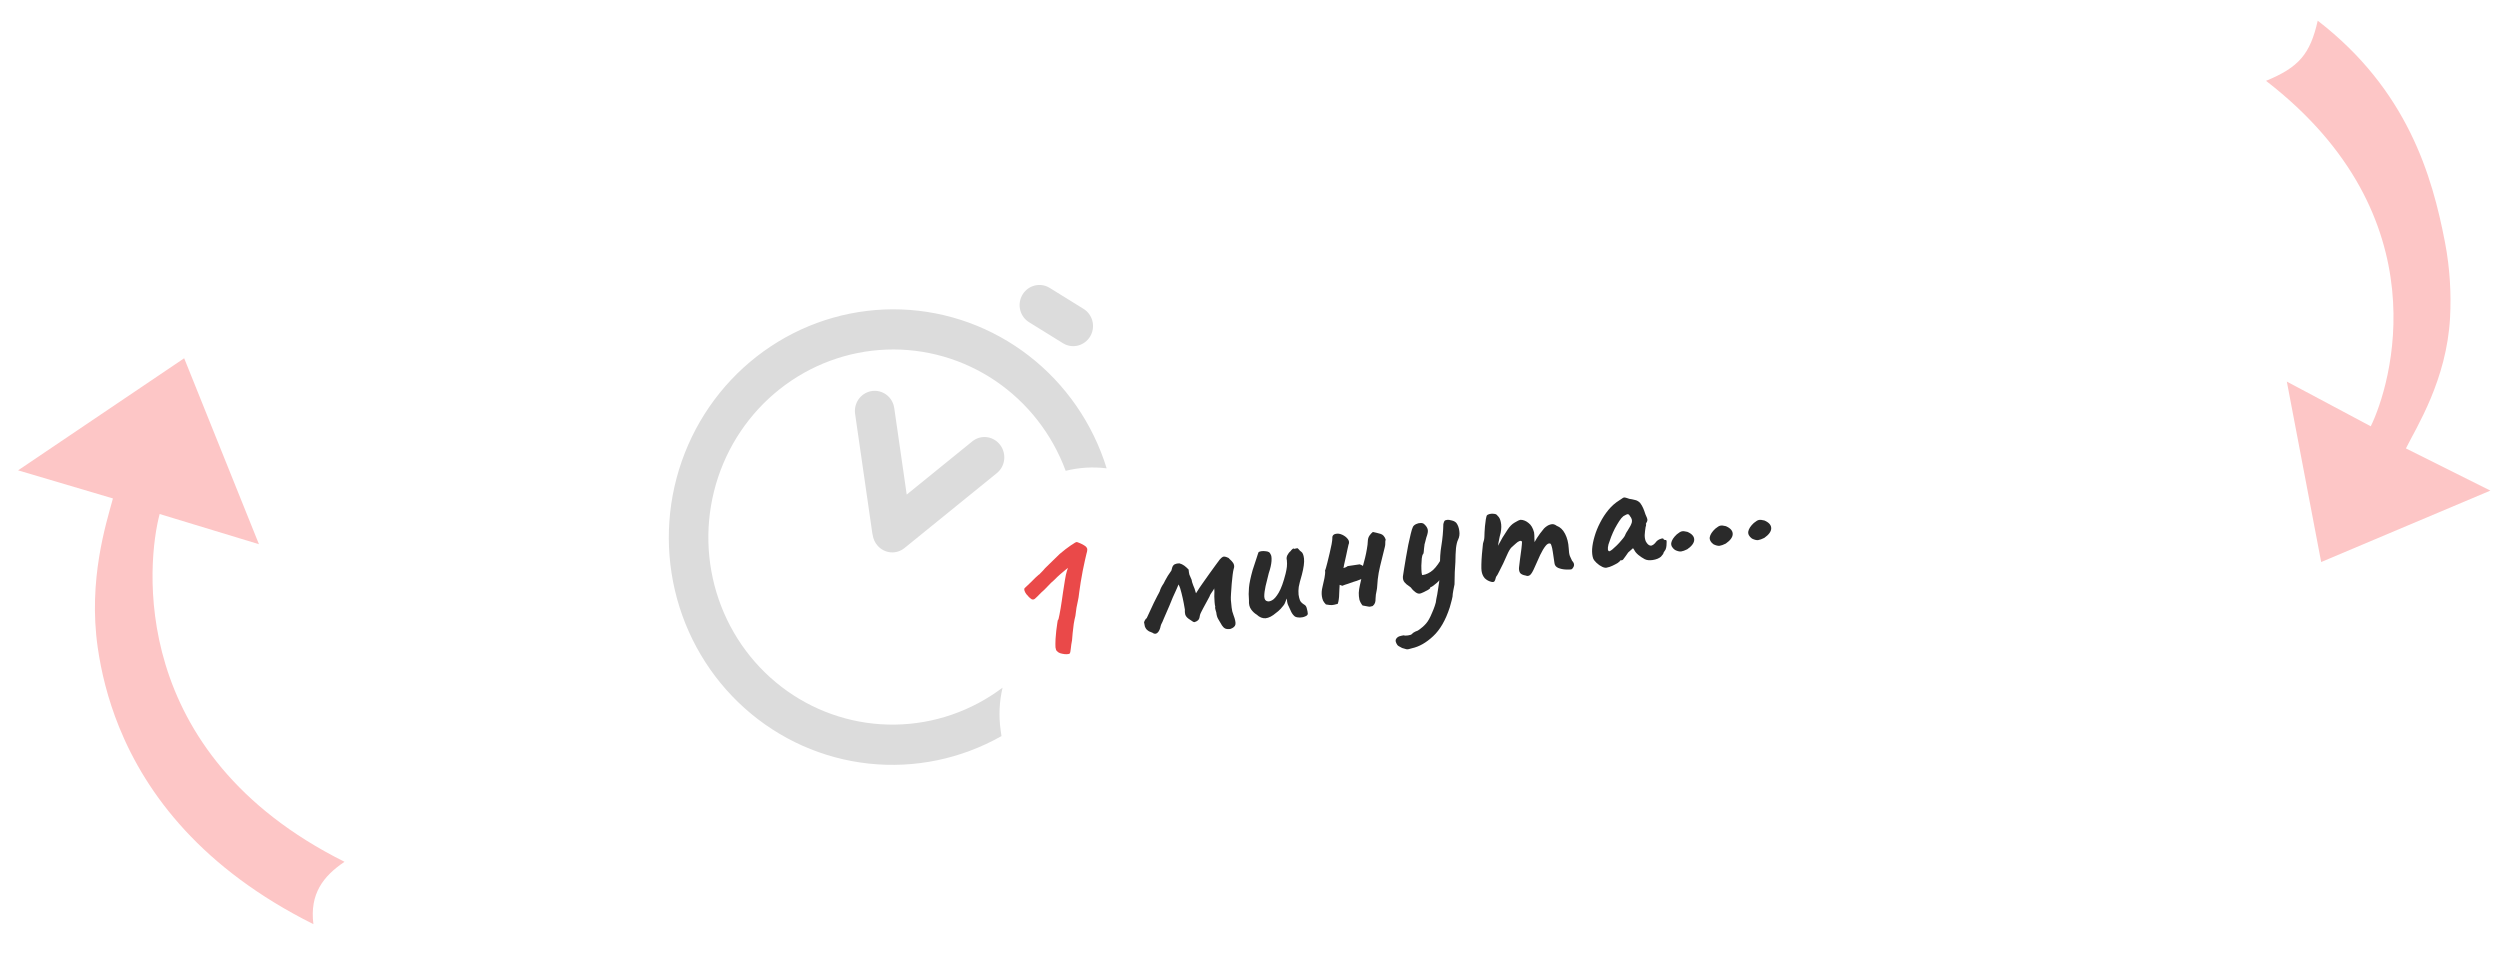 <?xml version="1.0" encoding="UTF-8"?> <svg xmlns="http://www.w3.org/2000/svg" width="321" height="124" viewBox="0 0 321 124" fill="none"><path fill-rule="evenodd" clip-rule="evenodd" d="M20.5 66L33.249 69.876L23.648 46L2.322 60.393L14.5 64C13.632 67.214 11.306 74.419 12.543 83.114C12.993 86.242 13.827 89.726 15.292 93.346C18.822 102.064 26.007 111.556 40.24 118.663C39.754 114.759 41.5 112.5 44.237 110.654C16.239 96.679 18.878 72.066 20.5 66Z" fill="#FDC6C6"></path><path fill-rule="evenodd" clip-rule="evenodd" d="M304.407 54.736L293.628 48.995L298.039 72.165L319.764 62.993L308.921 57.578C310.271 54.841 314.165 48.791 314.589 40.752C314.738 37.86 314.605 34.579 313.927 31.064C312.295 22.599 309.138 11.564 297.596 2.655C296.628 6.954 295.172 8.644 290.957 10.38C313.665 27.899 306.939 49.568 304.407 54.736Z" fill="#FDC6C6"></path><path d="M137.34 83.923C137.297 83.962 137.18 83.987 136.987 83.999C136.811 84.009 136.614 83.99 136.396 83.941C136.197 83.906 136.035 83.849 135.91 83.77C135.838 83.716 135.764 83.654 135.689 83.584C135.611 83.499 135.556 83.345 135.524 83.123C135.507 82.9 135.51 82.535 135.532 82.03C135.549 81.704 135.579 81.36 135.623 80.998C135.666 80.636 135.709 80.322 135.751 80.057C135.792 79.793 135.813 79.66 135.813 79.66C135.888 79.617 135.964 79.363 136.041 78.899C136.134 78.432 136.228 77.868 136.325 77.207C136.355 76.976 136.411 76.588 136.493 76.042C136.574 75.496 136.657 74.967 136.743 74.453C136.818 73.972 136.9 73.597 136.989 73.325C137.078 73.053 137.123 72.917 137.123 72.917C137.123 72.917 137.036 72.986 136.863 73.125C136.689 73.264 136.466 73.45 136.193 73.685C135.92 73.919 135.637 74.187 135.342 74.49C135.096 74.688 134.82 74.955 134.514 75.291C134.221 75.609 133.945 75.876 133.686 76.092C133.307 76.488 133.046 76.745 132.902 76.863C132.773 76.979 132.632 77.008 132.478 76.95C132.247 76.806 132.011 76.582 131.772 76.278C131.547 75.955 131.47 75.708 131.542 75.535C131.571 75.515 131.663 75.428 131.819 75.276C131.99 75.121 132.181 74.94 132.393 74.731C132.605 74.521 132.795 74.332 132.964 74.161C133.149 73.988 133.277 73.872 133.349 73.813C133.397 73.806 133.476 73.738 133.586 73.608C133.696 73.479 133.816 73.356 133.944 73.24C134.009 73.133 134.255 72.879 134.681 72.476C135.106 72.074 135.566 71.626 136.059 71.133C136.591 70.682 137.07 70.312 137.497 70.023C137.923 69.734 138.169 69.592 138.235 69.599C138.282 69.592 138.401 69.631 138.592 69.716C138.798 69.799 138.999 69.898 139.194 70.015C139.389 70.132 139.501 70.237 139.531 70.329C139.643 70.426 139.632 70.686 139.501 71.11C139.459 71.262 139.394 71.538 139.308 71.939C139.219 72.324 139.124 72.775 139.022 73.291C138.934 73.79 138.846 74.288 138.757 74.786C138.683 75.266 138.622 75.679 138.576 76.026C138.522 76.535 138.46 76.933 138.388 77.218C138.333 77.501 138.277 77.776 138.219 78.043C138.175 78.293 138.129 78.639 138.081 79.083C138.008 79.352 137.937 79.694 137.869 80.109C137.814 80.505 137.767 80.9 137.728 81.294C137.687 81.672 137.66 81.983 137.648 82.228C137.573 82.595 137.52 82.95 137.49 83.294C137.46 83.638 137.41 83.848 137.34 83.923Z" fill="#EA4949"></path><path d="M157.988 80.755C157.719 80.795 157.498 80.779 157.326 80.707C157.169 80.633 157.028 80.5 156.903 80.308C156.707 79.966 156.545 79.69 156.417 79.483C156.29 79.275 156.208 78.996 156.172 78.645C156.172 78.645 156.14 78.537 156.076 78.32C156.012 78.103 156.001 77.975 156.044 77.937C156 77.749 155.969 77.543 155.953 77.319C155.933 77.079 155.921 76.831 155.915 76.573C155.925 76.312 155.931 76.077 155.932 75.867C155.923 75.803 155.915 75.748 155.908 75.7C155.917 75.651 155.925 75.601 155.934 75.551C155.907 75.587 155.874 75.633 155.833 75.687C155.806 75.724 155.78 75.768 155.756 75.82C155.704 75.908 155.624 76.025 155.516 76.171C155.422 76.298 155.347 76.446 155.291 76.616L154.49 78.093C154.375 78.304 154.281 78.488 154.207 78.644C154.131 78.785 154.08 78.93 154.053 79.079C154.027 79.342 153.95 79.531 153.822 79.647C153.693 79.763 153.535 79.843 153.347 79.887C153.332 79.889 153.281 79.873 153.194 79.837C153.106 79.785 152.909 79.653 152.602 79.439C152.384 79.277 152.244 79.096 152.182 78.894C152.136 78.691 152.121 78.483 152.139 78.27C152.115 78.112 152.066 77.836 151.992 77.443C151.916 77.034 151.82 76.603 151.705 76.151C151.605 75.697 151.478 75.327 151.323 75.043C151.276 75.163 151.222 75.292 151.162 75.43C151.101 75.569 151.041 75.707 150.98 75.845C150.857 76.106 150.722 76.401 150.577 76.73C150.447 77.056 150.311 77.392 150.167 77.736C150.022 78.065 149.883 78.385 149.751 78.695C149.632 78.988 149.524 79.238 149.425 79.447C149.34 79.637 149.286 79.766 149.264 79.835C149.199 79.941 149.143 80.055 149.096 80.175C149.049 80.295 149.007 80.447 148.969 80.63C148.871 80.952 148.734 81.174 148.558 81.297C148.382 81.42 148.185 81.401 147.967 81.239C147.797 81.183 147.651 81.124 147.529 81.061C147.404 80.982 147.294 80.894 147.198 80.794C147.118 80.693 147.052 80.573 147 80.436C146.96 80.279 146.926 80.099 146.895 79.893C146.953 79.739 147.009 79.625 147.063 79.553C147.115 79.464 147.171 79.407 147.232 79.382C147.636 78.498 147.942 77.838 148.153 77.403C148.364 76.967 148.514 76.67 148.604 76.511C148.691 76.337 148.749 76.231 148.776 76.195C148.816 76.14 148.86 76.053 148.907 75.933C148.949 75.781 149.007 75.627 149.081 75.471C149.155 75.314 149.272 75.119 149.431 74.885C149.454 74.817 149.51 74.704 149.6 74.545C149.687 74.37 149.803 74.167 149.946 73.936C150.09 73.704 150.243 73.48 150.405 73.262C150.425 73.178 150.446 73.102 150.468 73.034C150.488 72.95 150.509 72.874 150.532 72.806C150.617 72.616 150.728 72.494 150.866 72.442C151.002 72.373 151.19 72.337 151.432 72.334C151.668 72.396 151.877 72.495 152.058 72.629C152.24 72.764 152.426 72.931 152.617 73.129C152.639 73.385 152.67 73.599 152.712 73.77C152.767 73.924 152.865 74.152 153.007 74.455C153.01 74.584 153.076 74.816 153.207 75.153C153.351 75.471 153.447 75.74 153.496 75.959C153.533 76.099 153.559 76.168 153.575 76.166C153.591 76.164 153.63 76.101 153.693 75.979C153.888 75.659 154.133 75.291 154.428 74.876C154.72 74.444 155.021 74.02 155.331 73.602C155.639 73.168 155.908 72.797 156.137 72.489C156.38 72.162 156.542 71.944 156.623 71.835C156.776 71.666 156.898 71.56 156.988 71.514C157.092 71.45 157.246 71.452 157.45 71.519C157.67 71.583 157.802 71.661 157.848 71.751C157.907 71.823 158.002 71.914 158.131 72.025C158.454 72.349 158.545 72.691 158.404 73.052C158.362 73.204 158.317 73.453 158.272 73.799C158.226 74.145 158.186 74.531 158.151 74.957C158.117 75.383 158.088 75.791 158.065 76.183C158.04 76.558 158.033 76.842 158.045 77.035C158.079 77.369 158.111 77.696 158.142 78.015C158.172 78.334 158.252 78.654 158.38 78.975C158.591 79.526 158.674 79.926 158.63 80.175C158.586 80.424 158.372 80.617 157.988 80.755Z" fill="#2A2A2A"></path><path d="M166.278 79.168C166.096 79.033 165.938 78.838 165.803 78.583C165.666 78.312 165.523 78.001 165.375 77.651C165.324 77.529 165.288 77.389 165.264 77.231C165.257 77.07 165.238 76.944 165.208 76.851C165.177 76.969 165.119 77.123 165.034 77.314C164.965 77.502 164.888 77.642 164.805 77.736C164.751 77.808 164.627 77.956 164.434 78.178C164.238 78.385 164.037 78.56 163.832 78.704C163.359 79.113 162.915 79.341 162.501 79.385C162.101 79.412 161.722 79.258 161.365 78.922C161.082 78.754 160.837 78.523 160.632 78.23C160.427 77.937 160.34 77.561 160.369 77.104C160.319 76.546 160.319 75.996 160.368 75.455C160.416 74.898 160.572 74.147 160.837 73.202C161.073 72.504 161.252 71.96 161.372 71.571C161.493 71.181 161.572 70.951 161.61 70.88C161.836 70.766 162.13 70.731 162.492 70.775C162.852 70.802 163.064 70.925 163.128 71.142C163.247 71.286 163.291 71.587 163.262 72.044C163.23 72.485 163.112 73.004 162.909 73.6C162.767 74.171 162.63 74.725 162.499 75.262C162.384 75.796 162.328 76.241 162.332 76.596C162.352 76.949 162.478 77.149 162.712 77.195C162.866 77.253 163.07 77.215 163.325 77.081C163.596 76.944 163.887 76.609 164.197 76.079C164.506 75.548 164.799 74.736 165.075 73.644C165.155 73.309 165.209 73.018 165.237 72.771C165.263 72.509 165.262 72.226 165.233 71.923C165.173 71.737 165.192 71.533 165.288 71.308C165.4 71.081 165.543 70.899 165.716 70.76C165.768 70.671 165.845 70.587 165.946 70.507C166.045 70.412 166.116 70.401 166.16 70.476L166.536 70.396C166.597 70.371 166.678 70.424 166.778 70.555C166.878 70.685 166.972 70.777 167.061 70.828C167.256 70.945 167.381 71.242 167.435 71.719C167.489 72.196 167.397 72.889 167.159 73.798C166.954 74.491 166.821 75.012 166.759 75.361C166.713 75.707 166.706 76.04 166.737 76.359C166.779 76.644 166.839 76.886 166.917 77.084C166.992 77.267 167.164 77.444 167.431 77.615C167.622 77.7 167.745 77.876 167.8 78.143C167.869 78.391 167.91 78.612 167.922 78.804C167.912 78.951 167.799 79.065 167.584 79.145C167.388 79.239 167.161 79.288 166.903 79.294C166.661 79.297 166.452 79.255 166.278 79.168Z" fill="#2A2A2A"></path><path d="M176.246 77.818C176.12 77.837 176.026 77.859 175.965 77.884C175.904 77.909 175.807 77.907 175.673 77.879C175.558 77.863 175.316 77.818 174.949 77.743C174.751 77.497 174.617 77.242 174.545 76.978C174.488 76.695 174.461 76.408 174.467 76.116C174.486 75.806 174.53 75.5 174.598 75.199C174.667 74.898 174.73 74.613 174.788 74.346C174.774 74.364 174.752 74.376 174.72 74.38C174.689 74.385 174.658 74.397 174.629 74.418C174.491 74.471 174.353 74.523 174.215 74.576C174.075 74.613 173.928 74.659 173.775 74.714C173.529 74.799 173.29 74.882 173.06 74.965C172.827 75.032 172.589 75.115 172.345 75.216C172.293 75.191 172.233 75.168 172.165 75.145C172.112 75.121 172.061 75.104 172.012 75.095C171.99 75.276 171.978 75.472 171.977 75.683C171.976 75.893 171.966 76.105 171.949 76.317C171.948 76.528 171.931 76.741 171.898 76.956C171.878 77.153 171.834 77.345 171.765 77.533C171.424 77.632 171.173 77.686 171.012 77.693C170.851 77.701 170.597 77.674 170.248 77.612C170.096 77.456 169.975 77.296 169.886 77.131C169.81 76.948 169.759 76.762 169.731 76.572C169.675 76.192 169.698 75.801 169.8 75.397C169.9 74.978 169.987 74.585 170.063 74.218C170.1 74.035 170.124 73.87 170.135 73.722C170.159 73.557 170.16 73.395 170.136 73.237C170.163 73.201 170.203 73.09 170.257 72.904C170.308 72.702 170.37 72.467 170.444 72.197C170.535 71.828 170.63 71.434 170.73 71.015C170.83 70.596 170.912 70.22 170.976 69.887C171.038 69.538 171.069 69.307 171.068 69.194C171.028 68.812 171.19 68.594 171.554 68.54C171.789 68.489 172.054 68.531 172.349 68.665C172.643 68.8 172.881 68.983 173.06 69.215C173.24 69.448 173.269 69.694 173.145 69.955C173.097 70.172 173.048 70.39 172.999 70.607C172.95 70.825 172.903 71.05 172.856 71.283C172.807 71.501 172.759 71.718 172.71 71.936C172.661 72.153 172.612 72.37 172.563 72.588C172.557 72.653 172.549 72.711 172.541 72.761C172.532 72.811 172.516 72.87 172.494 72.938C172.586 72.908 172.679 72.878 172.772 72.848C172.878 72.8 172.967 72.747 173.039 72.688C173.197 72.664 173.427 72.63 173.728 72.586C174.044 72.539 174.329 72.497 174.582 72.46C174.752 72.516 174.892 72.584 175.001 72.665C175.094 72.311 175.188 71.958 175.281 71.605C175.372 71.235 175.447 70.868 175.507 70.504C175.58 70.121 175.622 69.751 175.634 69.394C175.649 69.165 175.716 68.961 175.835 68.782C175.954 68.602 176.1 68.443 176.274 68.304C176.641 68.38 176.968 68.461 177.256 68.548C177.56 68.632 177.781 68.874 177.921 69.274C177.879 69.426 177.861 69.582 177.869 69.743C177.877 69.904 177.859 70.06 177.817 70.212C177.686 70.749 177.549 71.302 177.407 71.873C177.262 72.428 177.135 72.989 177.024 73.555C176.927 74.103 176.864 74.662 176.835 75.233C176.829 75.412 176.808 75.593 176.77 75.776C176.732 75.96 176.696 76.151 176.661 76.35C176.639 76.531 176.625 76.711 176.619 76.89C176.629 77.067 176.606 77.24 176.55 77.41C176.492 77.564 176.391 77.7 176.246 77.818Z" fill="#2A2A2A"></path><path d="M181.299 83.235C180.96 83.35 180.724 83.392 180.59 83.364C180.457 83.335 180.271 83.281 180.033 83.203C179.84 83.102 179.7 83.026 179.611 82.974C179.523 82.923 179.458 82.868 179.417 82.809C179.21 82.5 179.15 82.258 179.237 82.084C179.325 81.909 179.468 81.783 179.666 81.705C179.883 81.64 180.071 81.597 180.229 81.573C180.349 81.62 180.536 81.625 180.789 81.588C181.058 81.548 181.22 81.492 181.274 81.419C181.274 81.419 181.338 81.361 181.467 81.245C181.613 81.143 181.81 81.049 182.056 80.964C182.512 80.654 182.863 80.352 183.111 80.056C183.361 79.777 183.616 79.319 183.878 78.682C183.988 78.439 184.1 78.156 184.214 77.832C184.33 77.523 184.399 77.222 184.42 76.928C184.5 76.592 184.579 76.144 184.658 75.582C184.753 75.019 184.825 74.466 184.875 73.925C184.922 73.368 184.933 72.954 184.91 72.683C184.874 71.782 184.93 70.901 185.077 70.038C185.223 69.159 185.306 68.241 185.326 67.284C185.388 67.049 185.441 66.911 185.484 66.873C185.524 66.818 185.624 66.779 185.782 66.756C185.956 66.73 186.17 66.755 186.424 66.831C186.675 66.891 186.869 67 187.006 67.158C187.208 67.435 187.332 67.781 187.377 68.195C187.435 68.59 187.384 68.954 187.222 69.285C187.097 69.53 187.006 69.899 186.949 70.392C186.906 70.868 186.881 71.462 186.872 72.175C186.845 72.535 186.818 72.959 186.793 73.448C186.782 73.919 186.771 74.446 186.76 75.03C186.72 75.197 186.669 75.456 186.607 75.804C186.543 76.137 186.51 76.401 186.506 76.596C186.499 76.661 186.471 76.795 186.419 76.997C186.368 77.198 186.316 77.392 186.263 77.578C186.211 77.779 186.175 77.914 186.152 77.982C185.619 79.63 184.904 80.867 184.007 81.695C183.127 82.52 182.224 83.034 181.299 83.235ZM182.302 76.221C182.128 76.247 181.932 76.179 181.714 76.017C181.512 75.853 181.371 75.72 181.291 75.618C181.205 75.469 181.064 75.337 180.869 75.22C180.674 75.103 180.497 74.951 180.34 74.764C180.183 74.577 180.114 74.328 180.133 74.018C180.166 73.803 180.216 73.481 180.282 73.05C180.345 72.604 180.427 72.115 180.526 71.583C180.623 71.035 180.721 70.495 180.821 69.963C180.936 69.428 181.044 68.951 181.143 68.532C181.243 68.113 181.337 67.816 181.424 67.641C181.501 67.501 181.637 67.384 181.833 67.29C182.03 67.196 182.233 67.15 182.444 67.151C182.654 67.153 182.819 67.225 182.937 67.37C183.144 67.566 183.271 67.773 183.32 67.993C183.382 68.194 183.32 68.542 183.135 69.039C183.097 69.222 183.046 69.424 182.981 69.644C182.914 69.848 182.886 69.981 182.895 70.045C182.884 70.079 182.868 70.194 182.849 70.391C182.843 70.57 182.828 70.742 182.804 70.907C182.78 71.072 182.744 71.159 182.696 71.166C182.642 71.238 182.596 71.415 182.556 71.696C182.533 71.974 182.514 72.284 182.5 72.626C182.499 72.95 182.509 73.239 182.531 73.495C182.55 73.734 182.591 73.85 182.654 73.84C183.145 73.768 183.598 73.547 184.012 73.179C184.425 72.795 184.846 72.199 185.277 71.391L185.82 73.592C185.615 73.735 185.427 73.884 185.255 74.039C185.082 74.178 184.927 74.338 184.792 74.519C184.754 74.59 184.656 74.693 184.499 74.83C184.341 74.966 184.182 75.095 184.022 75.216C183.875 75.318 183.778 75.373 183.731 75.38C183.731 75.38 183.708 75.391 183.663 75.414C183.631 75.419 183.62 75.453 183.629 75.516C183.634 75.548 183.541 75.626 183.349 75.751C183.155 75.861 182.952 75.964 182.739 76.06C182.527 76.156 182.381 76.21 182.302 76.221Z" fill="#2A2A2A"></path><path d="M191.457 74.701C191.137 74.618 190.864 74.465 190.637 74.24C190.423 73.996 190.288 73.684 190.232 73.305C190.208 73.146 190.2 72.873 190.208 72.483C190.215 72.094 190.239 71.654 190.28 71.163C190.32 70.671 190.366 70.212 190.416 69.784C190.532 69.476 190.593 69.176 190.598 68.884C190.62 68.589 190.626 68.411 190.616 68.347C190.62 68.153 190.638 67.891 190.67 67.563C190.703 67.235 190.74 66.938 190.782 66.673C190.837 66.39 190.878 66.23 190.905 66.194C190.973 66.103 191.1 66.036 191.288 65.992C191.475 65.948 191.669 65.944 191.868 65.979C192.065 65.999 192.207 66.083 192.294 66.232C192.496 66.396 192.633 66.667 192.705 67.045C192.792 67.42 192.786 67.874 192.687 68.406C192.591 68.743 192.504 69.136 192.424 69.585C192.345 70.033 192.277 70.448 192.22 70.828C192.176 71.19 192.156 71.436 192.158 71.565L191.3 71.667C191.532 71.374 191.747 71.076 191.944 70.771C192.14 70.451 192.281 70.204 192.369 70.03C192.584 69.626 192.769 69.291 192.924 69.026C193.092 68.742 193.309 68.403 193.574 68.008C193.837 67.597 194.14 67.294 194.483 67.097C194.824 66.885 195.081 66.767 195.256 66.741C195.613 66.753 195.949 66.889 196.262 67.15C196.589 67.393 196.826 67.795 196.974 68.355C197.006 68.577 197.021 68.842 197.018 69.15C197.031 69.455 197.037 69.608 197.037 69.608C197.037 69.608 197.14 69.431 197.347 69.077C197.569 68.72 197.873 68.312 198.258 67.851C198.526 67.585 198.8 67.415 199.08 67.341C199.358 67.252 199.625 67.309 199.882 67.514C200.326 67.675 200.684 68.018 200.956 68.544C201.228 69.07 201.383 69.686 201.423 70.392C201.436 70.81 201.485 71.143 201.57 71.389C201.668 71.617 201.763 71.822 201.854 72.002C202.102 72.257 202.171 72.505 202.061 72.748C201.949 72.975 201.838 73.096 201.727 73.113C201.569 73.136 201.327 73.139 201.001 73.123C200.675 73.106 200.366 73.038 200.073 72.92C199.796 72.799 199.638 72.604 199.599 72.335L199.381 70.863C199.33 70.515 199.277 70.264 199.222 70.11C199.18 69.938 199.124 69.833 199.054 69.795C198.866 69.726 198.663 69.829 198.445 70.103C198.226 70.378 198 70.759 197.764 71.247C197.542 71.716 197.305 72.245 197.052 72.832C196.824 73.367 196.623 73.704 196.449 73.843C196.273 73.966 196.09 73.985 195.899 73.9C195.535 73.84 195.291 73.722 195.168 73.547C195.059 73.353 195.017 73.124 195.043 72.862C195.082 72.581 195.126 72.219 195.173 71.775C195.237 71.329 195.295 70.9 195.347 70.488C195.398 70.06 195.424 69.749 195.428 69.554C195.346 69.437 195.229 69.413 195.078 69.484C194.94 69.537 194.8 69.63 194.658 69.764C194.487 69.919 194.301 70.084 194.101 70.259C193.916 70.432 193.715 70.769 193.498 71.27C193.352 71.599 193.188 71.963 193.004 72.362C192.818 72.745 192.643 73.094 192.479 73.41C192.331 73.723 192.202 73.944 192.092 74.073C192.023 74.374 191.947 74.572 191.864 74.665C191.778 74.742 191.643 74.754 191.457 74.701Z" fill="#2A2A2A"></path><path d="M206.406 72.859C206.223 72.934 206.001 72.91 205.74 72.787C205.479 72.664 205.236 72.498 205.011 72.288C204.786 72.079 204.636 71.883 204.561 71.7C204.448 71.377 204.405 70.971 204.429 70.482C204.468 69.975 204.574 69.434 204.748 68.858C204.919 68.267 205.156 67.682 205.459 67.103C205.76 66.509 206.116 65.963 206.528 65.466C206.94 64.968 207.405 64.56 207.924 64.241C208.143 64.079 208.297 63.976 208.387 63.93C208.475 63.868 208.57 63.855 208.672 63.888C208.772 63.906 208.95 63.96 209.206 64.052C209.437 64.082 209.67 64.129 209.906 64.191C210.155 64.235 210.384 64.363 210.593 64.575C210.755 64.794 210.885 65.017 210.983 65.245C211.082 65.473 211.177 65.734 211.269 66.028C211.454 66.405 211.54 66.659 211.527 66.79C211.511 66.906 211.477 67 211.423 67.073C211.319 67.25 211.299 67.333 211.363 67.324C211.363 67.324 211.359 67.357 211.353 67.422C211.36 67.47 211.34 67.554 211.293 67.674C211.234 68.038 211.196 68.384 211.179 68.71C211.176 69.017 211.224 69.285 211.322 69.513C211.5 69.843 211.696 70.024 211.912 70.057C212.143 70.088 212.406 69.903 212.703 69.504C212.859 69.351 213.045 69.243 213.262 69.179C213.476 69.099 213.593 69.122 213.612 69.248C213.612 69.248 213.639 69.269 213.693 69.309C213.746 69.334 213.803 69.341 213.867 69.332C213.946 69.32 213.989 69.395 213.997 69.555C214.002 69.7 213.995 69.871 213.975 70.068C213.956 70.265 213.916 70.433 213.855 70.571C213.653 70.843 213.558 71.019 213.569 71.098C213.569 71.098 213.542 71.135 213.488 71.207C213.448 71.262 213.372 71.354 213.262 71.483C213.003 71.7 212.652 71.84 212.209 71.906C211.781 71.969 211.436 71.931 211.173 71.792C210.91 71.653 210.641 71.474 210.366 71.256C210.107 71.035 209.929 70.819 209.833 70.606L209.68 70.386L209.058 70.939C208.909 71.139 208.803 71.292 208.737 71.399C208.67 71.49 208.609 71.571 208.555 71.644C208.517 71.714 208.47 71.778 208.414 71.835C208.373 71.889 208.321 71.921 208.258 71.931C208.195 71.94 208.139 71.948 208.092 71.955C208.044 71.962 208.02 71.966 208.02 71.966C208.03 72.029 207.932 72.132 207.727 72.276C207.519 72.403 207.287 72.527 207.029 72.646C206.772 72.764 206.564 72.835 206.406 72.859ZM206.61 70.791C206.705 70.777 206.839 70.701 207.013 70.562C207.2 70.405 207.399 70.222 207.611 70.013C207.823 69.803 208.011 69.598 208.175 69.395C208.355 69.191 208.484 69.026 208.563 68.902C208.617 68.829 208.673 68.716 208.731 68.561C208.805 68.405 208.889 68.263 208.984 68.136C209.287 67.671 209.469 67.312 209.529 67.061C209.586 66.794 209.507 66.53 209.291 66.271C209.202 66.106 209.109 66.023 209.011 66.021C208.914 66.019 208.724 66.104 208.442 66.275C208.269 66.414 208.09 66.626 207.906 66.912C207.721 67.198 207.534 67.517 207.343 67.869C207.168 68.218 207.01 68.573 206.869 68.933C206.729 69.294 206.615 69.618 206.528 69.905C206.457 70.191 206.433 70.413 206.456 70.571C206.465 70.634 206.489 70.687 206.528 70.73C206.583 70.771 206.61 70.791 206.61 70.791Z" fill="#2A2A2A"></path><path d="M216.65 70.523C216.334 70.682 216.065 70.779 215.843 70.811C215.619 70.828 215.359 70.762 215.062 70.611C214.698 70.341 214.541 70.041 214.589 69.711C214.651 69.362 214.888 68.995 215.3 68.611C215.589 68.374 215.804 68.246 215.947 68.225C216.103 68.185 216.34 68.207 216.66 68.289C217.247 68.542 217.539 68.879 217.537 69.3C217.532 69.705 217.236 70.113 216.65 70.523Z" fill="#2A2A2A"></path><path d="M221.594 69.793C221.278 69.953 221.009 70.049 220.787 70.082C220.564 70.099 220.303 70.032 220.006 69.882C219.643 69.612 219.485 69.312 219.533 68.981C219.595 68.632 219.832 68.266 220.245 67.882C220.533 67.645 220.749 67.516 220.891 67.495C221.047 67.456 221.285 67.477 221.604 67.56C222.191 67.813 222.484 68.15 222.481 68.57C222.476 68.975 222.18 69.383 221.594 69.793Z" fill="#2A2A2A"></path><path d="M226.538 69.064C226.222 69.223 225.953 69.32 225.732 69.352C225.508 69.369 225.247 69.302 224.95 69.152C224.587 68.882 224.429 68.582 224.478 68.252C224.539 67.903 224.776 67.536 225.189 67.152C225.477 66.915 225.693 66.787 225.835 66.766C225.991 66.726 226.229 66.748 226.548 66.83C227.136 67.083 227.428 67.42 227.425 67.841C227.42 68.246 227.125 68.653 226.538 69.064Z" fill="#2A2A2A"></path><path fill-rule="evenodd" clip-rule="evenodd" d="M132.106 45.679C136.826 49.331 140.315 54.38 142.095 60.134C140.337 59.915 138.554 60.023 136.833 60.453C135.089 55.729 131.928 51.685 127.796 48.892C123.665 46.1 118.771 44.699 113.807 44.889C108.844 45.079 104.061 46.849 100.134 49.95C96.208 53.051 93.337 57.325 91.927 62.169C90.517 67.013 90.64 72.182 92.277 76.945C93.914 81.708 96.984 85.824 101.052 88.712C105.119 91.6 109.98 93.114 114.946 93.039C119.913 92.964 124.734 91.305 128.729 88.296C128.314 90.052 128.217 91.917 128.49 93.813L128.591 94.514C123.398 97.45 117.441 98.683 111.538 98.044C105.635 97.405 100.075 94.924 95.621 90.943C91.167 86.962 88.037 81.675 86.66 75.807C85.282 69.939 85.726 63.778 87.929 58.169C90.132 52.559 93.987 47.776 98.966 44.476C103.944 41.176 109.801 39.52 115.735 39.735C121.668 39.951 127.387 42.027 132.106 45.679ZM113.619 50.551C114.173 50.89 114.579 51.431 114.753 52.066L114.75 52.066L114.823 52.41L116.422 63.504L124.828 56.684C125.328 56.27 125.965 56.069 126.608 56.122C127.251 56.174 127.853 56.477 128.288 56.968C128.724 57.459 128.962 58.1 128.952 58.762C128.943 59.423 128.687 60.054 128.238 60.525L128.236 60.522L127.982 60.759L116.13 70.373C115.629 70.779 114.996 70.974 114.357 70.918C113.719 70.862 113.123 70.561 112.69 70.073C112.35 69.69 112.131 69.215 112.055 68.71L112.007 68.483L109.799 53.169C109.699 52.518 109.847 51.853 110.213 51.309C110.579 50.765 111.136 50.383 111.769 50.242C112.402 50.101 113.064 50.212 113.619 50.551ZM134.464 36.799L134.772 36.961L139.123 39.656C139.674 39.995 140.077 40.535 140.251 41.166C140.424 41.796 140.355 42.471 140.057 43.053C139.759 43.635 139.254 44.08 138.646 44.298C138.037 44.516 137.371 44.491 136.781 44.228L136.477 44.065L132.122 41.367C131.576 41.026 131.179 40.487 131.009 39.858C130.839 39.23 130.909 38.559 131.206 37.981C131.503 37.402 132.004 36.959 132.608 36.74C133.212 36.52 133.876 36.542 134.464 36.799Z" fill="#DCDCDC"></path></svg> 